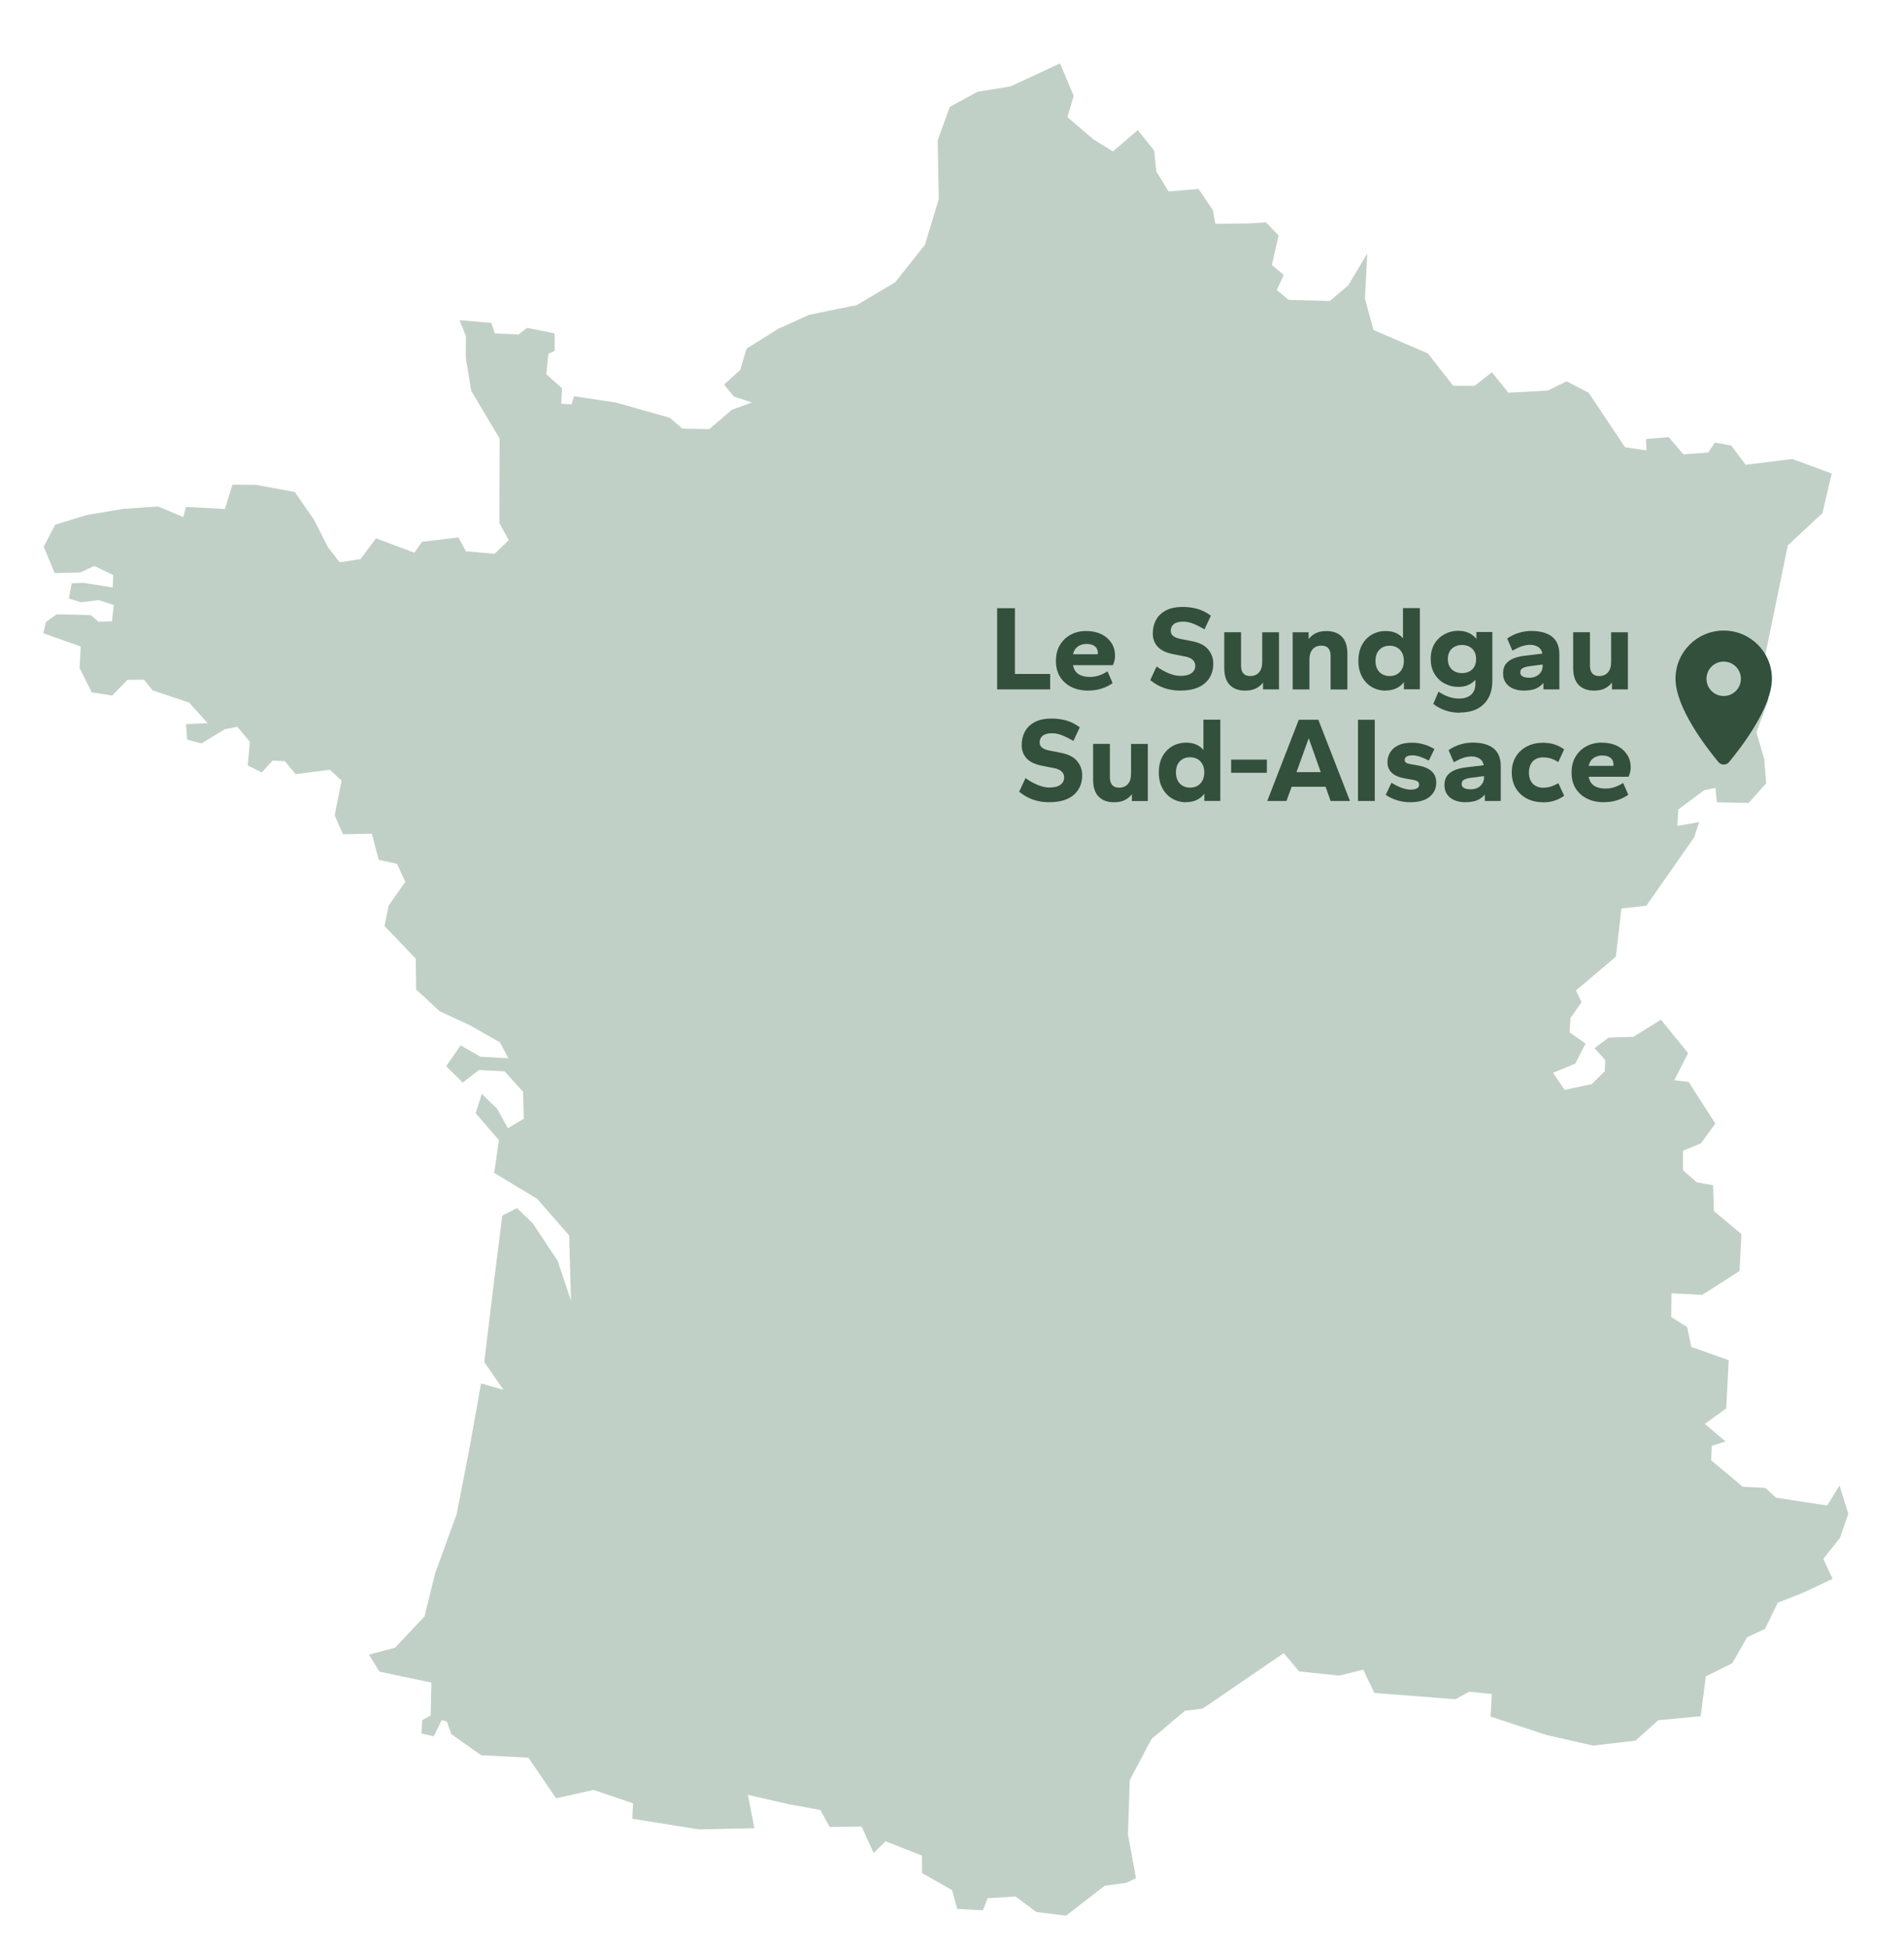 <svg xmlns="http://www.w3.org/2000/svg" id="Calque_1" viewBox="0 0 346.24 354.26"><defs><style>      .cls-1 {        fill: #32503b;      }      .cls-2 {        fill: #c1d0c6;      }    </style></defs><path id="Trac&#xE9;_86097" class="cls-2" d="M192.81,11.5l-9.03,4.21-6.05.99-5.01,2.74-2.2,6.07.19,10.69-2.5,8.3-5.42,6.84-6.96,4.13-8.71,1.79-5.56,2.52-5.81,3.63-1.14,3.87-2.95,2.66,1.76,2.15,3.31,1.11-3.63,1.31-4.12,3.53-4.87-.07-2.33-2-9.78-2.76-7.62-1.15-.45,1.47-1.87-.1.15-2.8-2.86-2.58.38-3.73,1.15-.5-.02-3.19-5.01-1.01-1.56,1.23-4.3-.22-.65-1.91-5.6-.48h-.18s1.16,2.86,1.16,2.86l-.02,3.93.99,6.04,5.17,8.7-.05,15.36,1.71,3.1-2.57,2.49-5.22-.47-1.37-2.5-6.6.78-1.41,1.99-6.98-2.62-2.82,3.79-3.79.57-2.11-2.73-2.55-5-3.48-5.05-7.05-1.3-4.3-.04-1.36,4.42-7.1-.37-.47,1.85-4.58-1.93-6.21.42-6.81,1.14-5.71,1.76-2.08,4.01,2,4.79,4.69-.13,2.5-1.18,3.47,1.68-.12,2.24-5.39-.85-2.06.08-.52,2.78,2.21.68,3.21-.39,2.76.89-.34,2.98-2.44.05-1.44-1.2-6.18-.14-1.95,1.4-.48,2.04,1.84.66,4.97,1.76-.2,3.92,2.21,4.42,3.72.57,2.77-2.85,3-.03,1.59,1.95,6.63,2.22,3.36,3.74-3.94.17.23,2.82,2.58.7,4.26-2.59,2.27-.44,2.29,2.74-.41,4.29,2.56,1.26,1.98-2.15,2.24.12,1.94,2.35,6.23-.8,2.14,1.98-1.27,6.3,1.51,3.45,5.25-.1,1.25,4.75,3.33.73,1.51,3.26-3.03,4.34-.76,3.71,5.68,5.92.08,5.62,4.29,3.97,5.49,2.54,5.45,3.1,1.54,2.89-5.04-.26-3.64-2.07-2.64,3.79,3.03,2.97,2.93-2.28,4.67.24,3.37,3.74.12,4.88-2.9,1.72-1.88-3.47-2.85-2.77-1.12,3.5,4.24,4.91-.87,5.95,7.81,4.72,5.83,6.68.32,11.82-2.43-7.25-4.52-6.79-2.85-2.77-2.69,1.36-1.61,12.84-1.67,13.78,3.48,5.05-4.06-1.15-2.12,11.88-2.31,11.87-3.94,10.85-1.9,7.76-5.36,5.71-4.75,1.25,1.9,3.1,9.45,1.99-.13,5.99-1.54.85-.13,2.43,2.22.49,1.46-2.92.93.24.81,2.29,5.42,3.84,8.6.45,5.04,7.38,6.82-1.52,7.18,2.44-.15,2.8,12.08,1.94,10.13-.22-1.18-6.06,7.41,1.7,5.75,1.05,1.71,3.09,5.81-.07,2.18,4.8,2.17-2.13,6.61,2.6.02,3.18,5.46,3.1.94,3.42,4.67.25.87-2.2,5.07-.3,3.78,2.82,5.4.66,7.03-5.44,3.96-.54,1.73-.84-1.46-7.94.33-9.91,3.96-7.47,6.07-5.12,3.21-.39,14.76-10.09,2.82,3.33,7.27.75,4.36-1.08,2.03,4.23,14.74,1.15,2.51-1.37,4.1.41-.22,4.11,10.13,3.34,8.51,1.94,7.73-.9,4.13-3.72,7.71-.72.94-7.26,4.81-2.37,2.68-4.73,3.27-1.52,2.31-4.75,4.59-1.82,5.38-2.53-1.68-3.65,3.01-3.77,1.54-4.41-1.6-5.14-2.25,3.63-9.3-1.42-1.96-1.79-4.11-.22-5.74-4.8.14-2.62,2.48-.8-3.76-3.2,3.89-2.79.46-8.79-6.81-2.42-.75-3.6-2.9-1.84.04-4.31,5.6.29,6.78-4.33.35-6.72-5.02-4.2-.13-4.69-2.97-.53-2.51-2.19v-3.56l3.26-1.33,2.62-3.61-4.85-7.56-2.6-.32,2.5-4.93-4.93-6.07-5.03,3.11-4.51.14-2.53,1.93,1.94,2.17-.11,2.05-2.37,2.31-4.92,1.05-2.09-3.11,4.02-1.66,1.88-3.65-2.89-2.03.14-2.61,2.02-2.89-1.01-2.12,7.26-6.17,1.01-8.75,4.53-.5,8.71-12.47.9-2.76-3.97.73.16-2.99,4.68-3.5,2.09-.45.24,2.63,5.8.12,3.18-3.58-.34-4.32-1.43-4.95,2.18-5.88-.74-7.35,4.26-20.77,6.3-5.85,1.69-7.22-7.17-2.63-8.49,1.05-2.62-3.51-2.97-.53-1.22,1.81-4.52.33-2.65-3.14-4.14.35.08,2.07-3.9-.58-6.6-9.9-4.01-2.08-3.46,1.69-7.14.38-2.99-3.72-3.13,2.46-3.93-.02-4.57-5.86-9.89-4.26-1.57-5.7.43-8.21-3.49,5.81-3.33,2.82-7.48-.2-2.16-1.8,1.27-2.74-2.16-1.82,1.22-5.37-2.31-2.37-3.2.2-6,.06-.43-2.46-2.61-3.88-5.46.46-2.24-3.68-.37-3.76-2.99-3.72-4.51,3.88-3.63-2.25-4.65-3.99,1.14-3.87-2.5-5.94Z"></path><g id="Groupe_4937"><path id="Trac&#xE9;_86098" class="cls-1" d="M313.45,114.68c-4.84,0-8.76,3.91-8.76,8.75h0c0,5.23,5.53,12.43,7.81,15.17.44.53,1.22.6,1.75.17.06-.05.12-.11.17-.17,2.27-2.74,7.8-9.94,7.8-15.16,0-4.84-3.91-8.76-8.75-8.76h-.01ZM313.45,126.58c-1.73,0-3.13-1.4-3.13-3.13s1.4-3.13,3.13-3.13,3.13,1.4,3.13,3.13h0c0,1.73-1.4,3.13-3.13,3.13h0"></path></g><g><path class="cls-1" d="M181.33,125.38v-14.77h3.23v11.96h6.41v2.81h-9.64Z"></path><path class="cls-1" d="M197.88,125.6c-1.08,0-2.06-.2-2.94-.61-.88-.41-1.59-1.01-2.12-1.81-.53-.8-.8-1.8-.8-3,0-1.11.24-2.06.73-2.88.49-.81,1.14-1.44,1.97-1.88.83-.44,1.75-.66,2.79-.66s1.96.19,2.75.57c.79.38,1.4.92,1.85,1.6s.66,1.47.66,2.36c0,.27-.04.56-.11.87-.07.32-.17.59-.29.81h-7.23c.07.47.24.87.49,1.18.25.32.6.56,1.04.72s.95.24,1.53.24c.6,0,1.17-.09,1.7-.28.53-.18,1.03-.43,1.5-.74l.93,2.15c-.63.44-1.32.78-2.07,1.01-.74.23-1.54.34-2.38.34ZM195.13,118.99h4.49s.02-.06.02-.09v-.13c0-.34-.07-.63-.22-.87s-.37-.43-.67-.58c-.3-.14-.69-.21-1.16-.21-.43,0-.81.08-1.16.23-.35.15-.63.37-.85.65-.22.28-.37.61-.44,1Z"></path><path class="cls-1" d="M214.68,125.6c-1.05,0-2.01-.15-2.89-.44-.88-.29-1.75-.78-2.62-1.46l1.15-2.48c.81.56,1.58.98,2.31,1.27.73.29,1.41.43,2.05.43.85,0,1.52-.16,1.98-.49s.7-.77.7-1.35c0-.41-.15-.76-.44-1.05-.3-.29-.72-.49-1.28-.61l-2.03-.4c-1.42-.25-2.43-.7-3.05-1.36-.62-.66-.93-1.47-.93-2.44,0-.9.19-1.71.57-2.44s.98-1.31,1.79-1.75,1.85-.65,3.12-.65c.85,0,1.71.11,2.55.33.85.22,1.69.64,2.53,1.26l-1.15,2.48c-.71-.41-1.38-.75-2.02-1.01-.64-.26-1.25-.39-1.82-.39-.78,0-1.36.15-1.74.45s-.56.7-.56,1.21c0,.41.15.73.44.96s.72.4,1.28.52l2.03.4c1.4.25,2.41.75,3.04,1.5.63.75.94,1.61.94,2.59,0,1.5-.51,2.7-1.53,3.58-1.02.88-2.49,1.33-4.42,1.33Z"></path><path class="cls-1" d="M226.41,125.6c-1.17,0-2.09-.34-2.76-1.01s-1.02-1.71-1.02-3.11v-6.5h3.05v6.04c0,.65.14,1.13.42,1.45.28.32.7.48,1.26.48.66,0,1.19-.22,1.58-.65.39-.43.59-1.06.59-1.89v-5.42h3.05v10.39h-2.9v-1.26c-.32.46-.76.82-1.29,1.08-.54.27-1.2.4-1.98.4Z"></path><path class="cls-1" d="M235.07,125.38v-10.39h2.9v1.26c.32-.46.75-.82,1.28-1.08.53-.27,1.19-.4,1.99-.4,1.16,0,2.09.34,2.76,1.01s1.02,1.71,1.02,3.11v6.5h-3.05v-6.04c0-.65-.14-1.13-.41-1.45-.27-.32-.7-.48-1.27-.48-.66,0-1.19.22-1.58.65-.39.44-.59,1.07-.59,1.89v5.42h-3.05Z"></path><path class="cls-1" d="M251.99,125.6c-.93,0-1.77-.22-2.52-.65-.75-.44-1.35-1.06-1.79-1.88s-.66-1.78-.66-2.89.22-2.09.66-2.9c.44-.81,1.04-1.43,1.79-1.87.75-.43,1.59-.65,2.52-.65.71,0,1.33.12,1.86.36s.96.57,1.28.98v-5.51h3.07v14.77h-2.9v-1.33c-.32.47-.77.85-1.34,1.13-.57.28-1.23.42-1.98.42ZM252.7,122.95c.52,0,.97-.11,1.35-.33s.69-.54.91-.96c.22-.42.33-.91.33-1.47s-.11-1.07-.33-1.48c-.22-.41-.52-.73-.91-.95-.38-.22-.83-.33-1.35-.33s-.95.11-1.34.33c-.39.22-.69.54-.91.95-.21.41-.32.91-.32,1.48s.11,1.05.32,1.47c.21.42.52.74.91.96s.84.33,1.34.33Z"></path><path class="cls-1" d="M265.46,129.62c-.9,0-1.75-.13-2.54-.39-.8-.26-1.56-.66-2.28-1.21l.95-2.23c.69.46,1.35.78,1.97.97.62.19,1.21.29,1.77.29.91,0,1.64-.23,2.17-.69s.8-1.13.8-2.01v-.73c-.32.38-.75.7-1.27.94s-1.15.36-1.87.36c-.86,0-1.66-.2-2.42-.59s-1.38-.97-1.85-1.73-.71-1.68-.71-2.78.24-2.02.71-2.78c.47-.76,1.09-1.33,1.85-1.73.76-.39,1.57-.59,2.42-.59.78,0,1.45.14,2,.42.55.28.99.63,1.32,1.06v-1.26h2.9v8.85c0,1.25-.24,2.31-.73,3.17-.49.86-1.17,1.52-2.03,1.96-.87.44-1.92.66-3.14.66ZM265.86,122.42c.5,0,.94-.1,1.33-.3s.69-.49.91-.87c.22-.38.33-.85.33-1.39s-.11-1.01-.33-1.39c-.22-.38-.52-.67-.91-.87-.38-.2-.83-.3-1.33-.3s-.93.1-1.32.3c-.39.2-.7.49-.92.87-.22.38-.33.85-.33,1.39s.11,1.01.33,1.39c.22.38.53.67.92.87s.83.3,1.32.3Z"></path><path class="cls-1" d="M277.14,125.6c-.71,0-1.35-.12-1.94-.35-.58-.24-1.04-.59-1.37-1.06-.33-.47-.5-1.05-.5-1.73s.17-1.28.51-1.71c.34-.43.8-.77,1.37-1s1.22-.39,1.92-.48l3.34-.4c-.1-.56-.36-.97-.77-1.22-.41-.25-.89-.38-1.44-.38-.46,0-.94.08-1.45.24-.51.16-1.1.44-1.78.82l-.95-2.21c.66-.46,1.37-.8,2.12-1.03s1.5-.34,2.26-.34c1.65,0,2.92.35,3.79,1.05.88.7,1.32,1.78,1.32,3.24v6.33h-2.9v-1.17c-.43.5-.92.86-1.47,1.07-.55.21-1.24.32-2.07.32ZM278.07,123.26c.52,0,.95-.1,1.32-.29.36-.19.64-.45.84-.77s.3-.67.3-1.04v-.31l-2.37.31c-.58.07-1,.2-1.28.36-.28.17-.42.42-.42.76s.14.57.41.73.67.24,1.21.24Z"></path><path class="cls-1" d="M289.86,125.6c-1.17,0-2.09-.34-2.76-1.01s-1.02-1.71-1.02-3.11v-6.5h3.05v6.04c0,.65.14,1.13.42,1.45.28.32.7.48,1.26.48.66,0,1.19-.22,1.58-.65.39-.43.59-1.06.59-1.89v-5.42h3.05v10.39h-2.9v-1.26c-.32.46-.76.82-1.29,1.08-.54.27-1.2.4-1.98.4Z"></path><path class="cls-1" d="M190.84,145.9c-1.05,0-2.01-.15-2.89-.44-.88-.29-1.75-.78-2.62-1.46l1.15-2.48c.81.56,1.58.98,2.31,1.27.73.29,1.41.43,2.05.43.85,0,1.52-.16,1.98-.49s.7-.77.7-1.35c0-.41-.15-.76-.44-1.05-.3-.29-.72-.49-1.28-.61l-2.03-.4c-1.42-.25-2.43-.7-3.05-1.36-.62-.66-.93-1.47-.93-2.44,0-.9.19-1.71.57-2.44s.98-1.31,1.79-1.75,1.85-.65,3.12-.65c.85,0,1.71.11,2.55.33.85.22,1.69.64,2.53,1.26l-1.15,2.48c-.71-.41-1.38-.75-2.02-1.01-.64-.26-1.25-.39-1.82-.39-.78,0-1.36.15-1.74.45s-.56.7-.56,1.21c0,.41.15.73.44.96s.72.4,1.28.52l2.03.4c1.4.25,2.41.75,3.04,1.5.63.75.94,1.61.94,2.59,0,1.5-.51,2.7-1.53,3.58-1.02.88-2.49,1.33-4.42,1.33Z"></path><path class="cls-1" d="M202.56,145.9c-1.17,0-2.09-.34-2.76-1.01s-1.02-1.71-1.02-3.11v-6.5h3.05v6.04c0,.65.14,1.13.42,1.45.28.32.7.48,1.26.48.66,0,1.19-.22,1.58-.65.39-.43.59-1.06.59-1.89v-5.42h3.05v10.39h-2.9v-1.26c-.32.46-.76.82-1.29,1.08-.54.27-1.2.4-1.98.4Z"></path><path class="cls-1" d="M215.7,145.9c-.93,0-1.77-.22-2.52-.65-.75-.44-1.35-1.06-1.79-1.88s-.66-1.78-.66-2.89.22-2.09.66-2.9c.44-.81,1.04-1.43,1.79-1.87.75-.43,1.59-.65,2.52-.65.71,0,1.33.12,1.86.36s.96.57,1.28.98v-5.51h3.07v14.77h-2.9v-1.33c-.32.47-.77.85-1.34,1.13-.57.28-1.23.42-1.98.42ZM216.41,143.24c.52,0,.97-.11,1.35-.33s.69-.54.91-.96c.22-.42.33-.91.33-1.47s-.11-1.07-.33-1.48c-.22-.41-.52-.73-.91-.95-.38-.22-.83-.33-1.35-.33s-.95.11-1.34.33c-.39.22-.69.54-.91.95-.21.41-.32.91-.32,1.48s.11,1.05.32,1.47c.21.42.52.74.91.96s.84.33,1.34.33Z"></path><path class="cls-1" d="M223.88,140.54v-2.39h6.5v2.39h-6.5Z"></path><path class="cls-1" d="M230.45,145.67l5.73-14.77h3.56l5.75,14.77h-3.52l-.91-2.59h-6.17l-.95,2.59h-3.49ZM235.76,140.43h4.42l-2.19-6.17-2.23,6.17Z"></path><path class="cls-1" d="M246.95,145.67v-14.77h3.05v14.77h-3.05Z"></path><path class="cls-1" d="M256.42,145.9c-.78,0-1.54-.11-2.28-.33-.74-.22-1.45-.55-2.15-1l1.04-2.21c.71.43,1.35.74,1.92.94.58.2,1.08.3,1.53.3.53,0,.93-.07,1.19-.22.27-.15.4-.38.4-.69,0-.25-.09-.44-.27-.57-.18-.13-.49-.24-.95-.31l-1.37-.24c-1.06-.19-1.85-.53-2.38-1.02-.52-.49-.79-1.13-.79-1.92,0-.65.16-1.24.48-1.78.32-.54.8-.97,1.45-1.29.65-.32,1.49-.49,2.52-.49.75,0,1.47.1,2.17.31s1.33.49,1.92.84l-1.02,2.1c-.47-.25-.97-.47-1.49-.66-.52-.19-1.01-.29-1.47-.29-.49,0-.85.07-1.08.22-.24.15-.35.36-.35.64,0,.19.08.35.23.46.15.12.45.21.87.29l1.37.24c1.06.19,1.87.54,2.43,1.05.56.51.84,1.2.84,2.07,0,1.03-.4,1.88-1.19,2.55-.8.67-1.99,1.01-3.58,1.01Z"></path><path class="cls-1" d="M266.48,145.9c-.71,0-1.35-.12-1.94-.35-.58-.24-1.04-.59-1.37-1.06-.33-.47-.5-1.05-.5-1.73s.17-1.28.51-1.71c.34-.43.8-.77,1.37-1s1.22-.39,1.92-.48l3.34-.4c-.1-.56-.36-.97-.77-1.22-.41-.25-.89-.38-1.44-.38-.46,0-.94.08-1.45.24-.51.16-1.1.44-1.78.82l-.95-2.21c.66-.46,1.37-.8,2.12-1.03s1.5-.34,2.26-.34c1.65,0,2.92.35,3.79,1.05.88.7,1.32,1.78,1.32,3.24v6.33h-2.9v-1.17c-.43.5-.92.86-1.47,1.07-.55.21-1.24.32-2.07.32ZM267.41,143.55c.52,0,.95-.1,1.32-.29.36-.19.64-.45.84-.77s.3-.67.3-1.04v-.31l-2.37.31c-.58.07-1,.2-1.28.36-.28.17-.42.42-.42.76s.14.57.41.73.67.24,1.21.24Z"></path><path class="cls-1" d="M280.61,145.9c-1.11,0-2.09-.22-2.95-.67-.86-.45-1.54-1.08-2.02-1.9-.49-.82-.73-1.77-.73-2.84s.24-2.04.73-2.85c.49-.81,1.16-1.44,2.02-1.89.86-.45,1.85-.67,2.95-.67.74,0,1.42.1,2.05.3.63.2,1.22.5,1.78.9l-1.06,2.3c-.49-.29-.95-.51-1.39-.64s-.9-.2-1.37-.2c-.52,0-.97.11-1.36.32-.39.21-.69.53-.91.95-.21.42-.32.92-.32,1.49s.11,1.07.32,1.48c.21.41.52.73.91.95s.84.33,1.36.33c.47,0,.93-.07,1.37-.2s.91-.35,1.39-.64l1.06,2.3c-.56.4-1.15.7-1.78.9-.63.2-1.31.3-2.05.3Z"></path><path class="cls-1" d="M291.65,145.9c-1.08,0-2.06-.2-2.94-.61-.88-.41-1.59-1.01-2.12-1.81-.53-.8-.8-1.8-.8-3,0-1.11.24-2.06.73-2.88.49-.81,1.14-1.44,1.97-1.88.83-.44,1.75-.66,2.79-.66s1.96.19,2.75.57c.79.38,1.4.92,1.85,1.6s.66,1.47.66,2.36c0,.27-.04.56-.11.87-.07.32-.17.59-.29.81h-7.23c.07.47.24.87.49,1.18.25.32.6.56,1.04.72s.95.24,1.53.24c.6,0,1.17-.09,1.7-.28.53-.18,1.03-.43,1.5-.74l.93,2.15c-.63.44-1.32.78-2.07,1.01-.74.23-1.54.34-2.38.34ZM288.9,139.28h4.49s.02-.06.02-.09v-.13c0-.34-.07-.63-.22-.87s-.37-.43-.67-.58c-.3-.14-.69-.21-1.16-.21-.43,0-.81.08-1.16.23-.35.15-.63.37-.85.65-.22.28-.37.61-.44,1Z"></path></g></svg>
